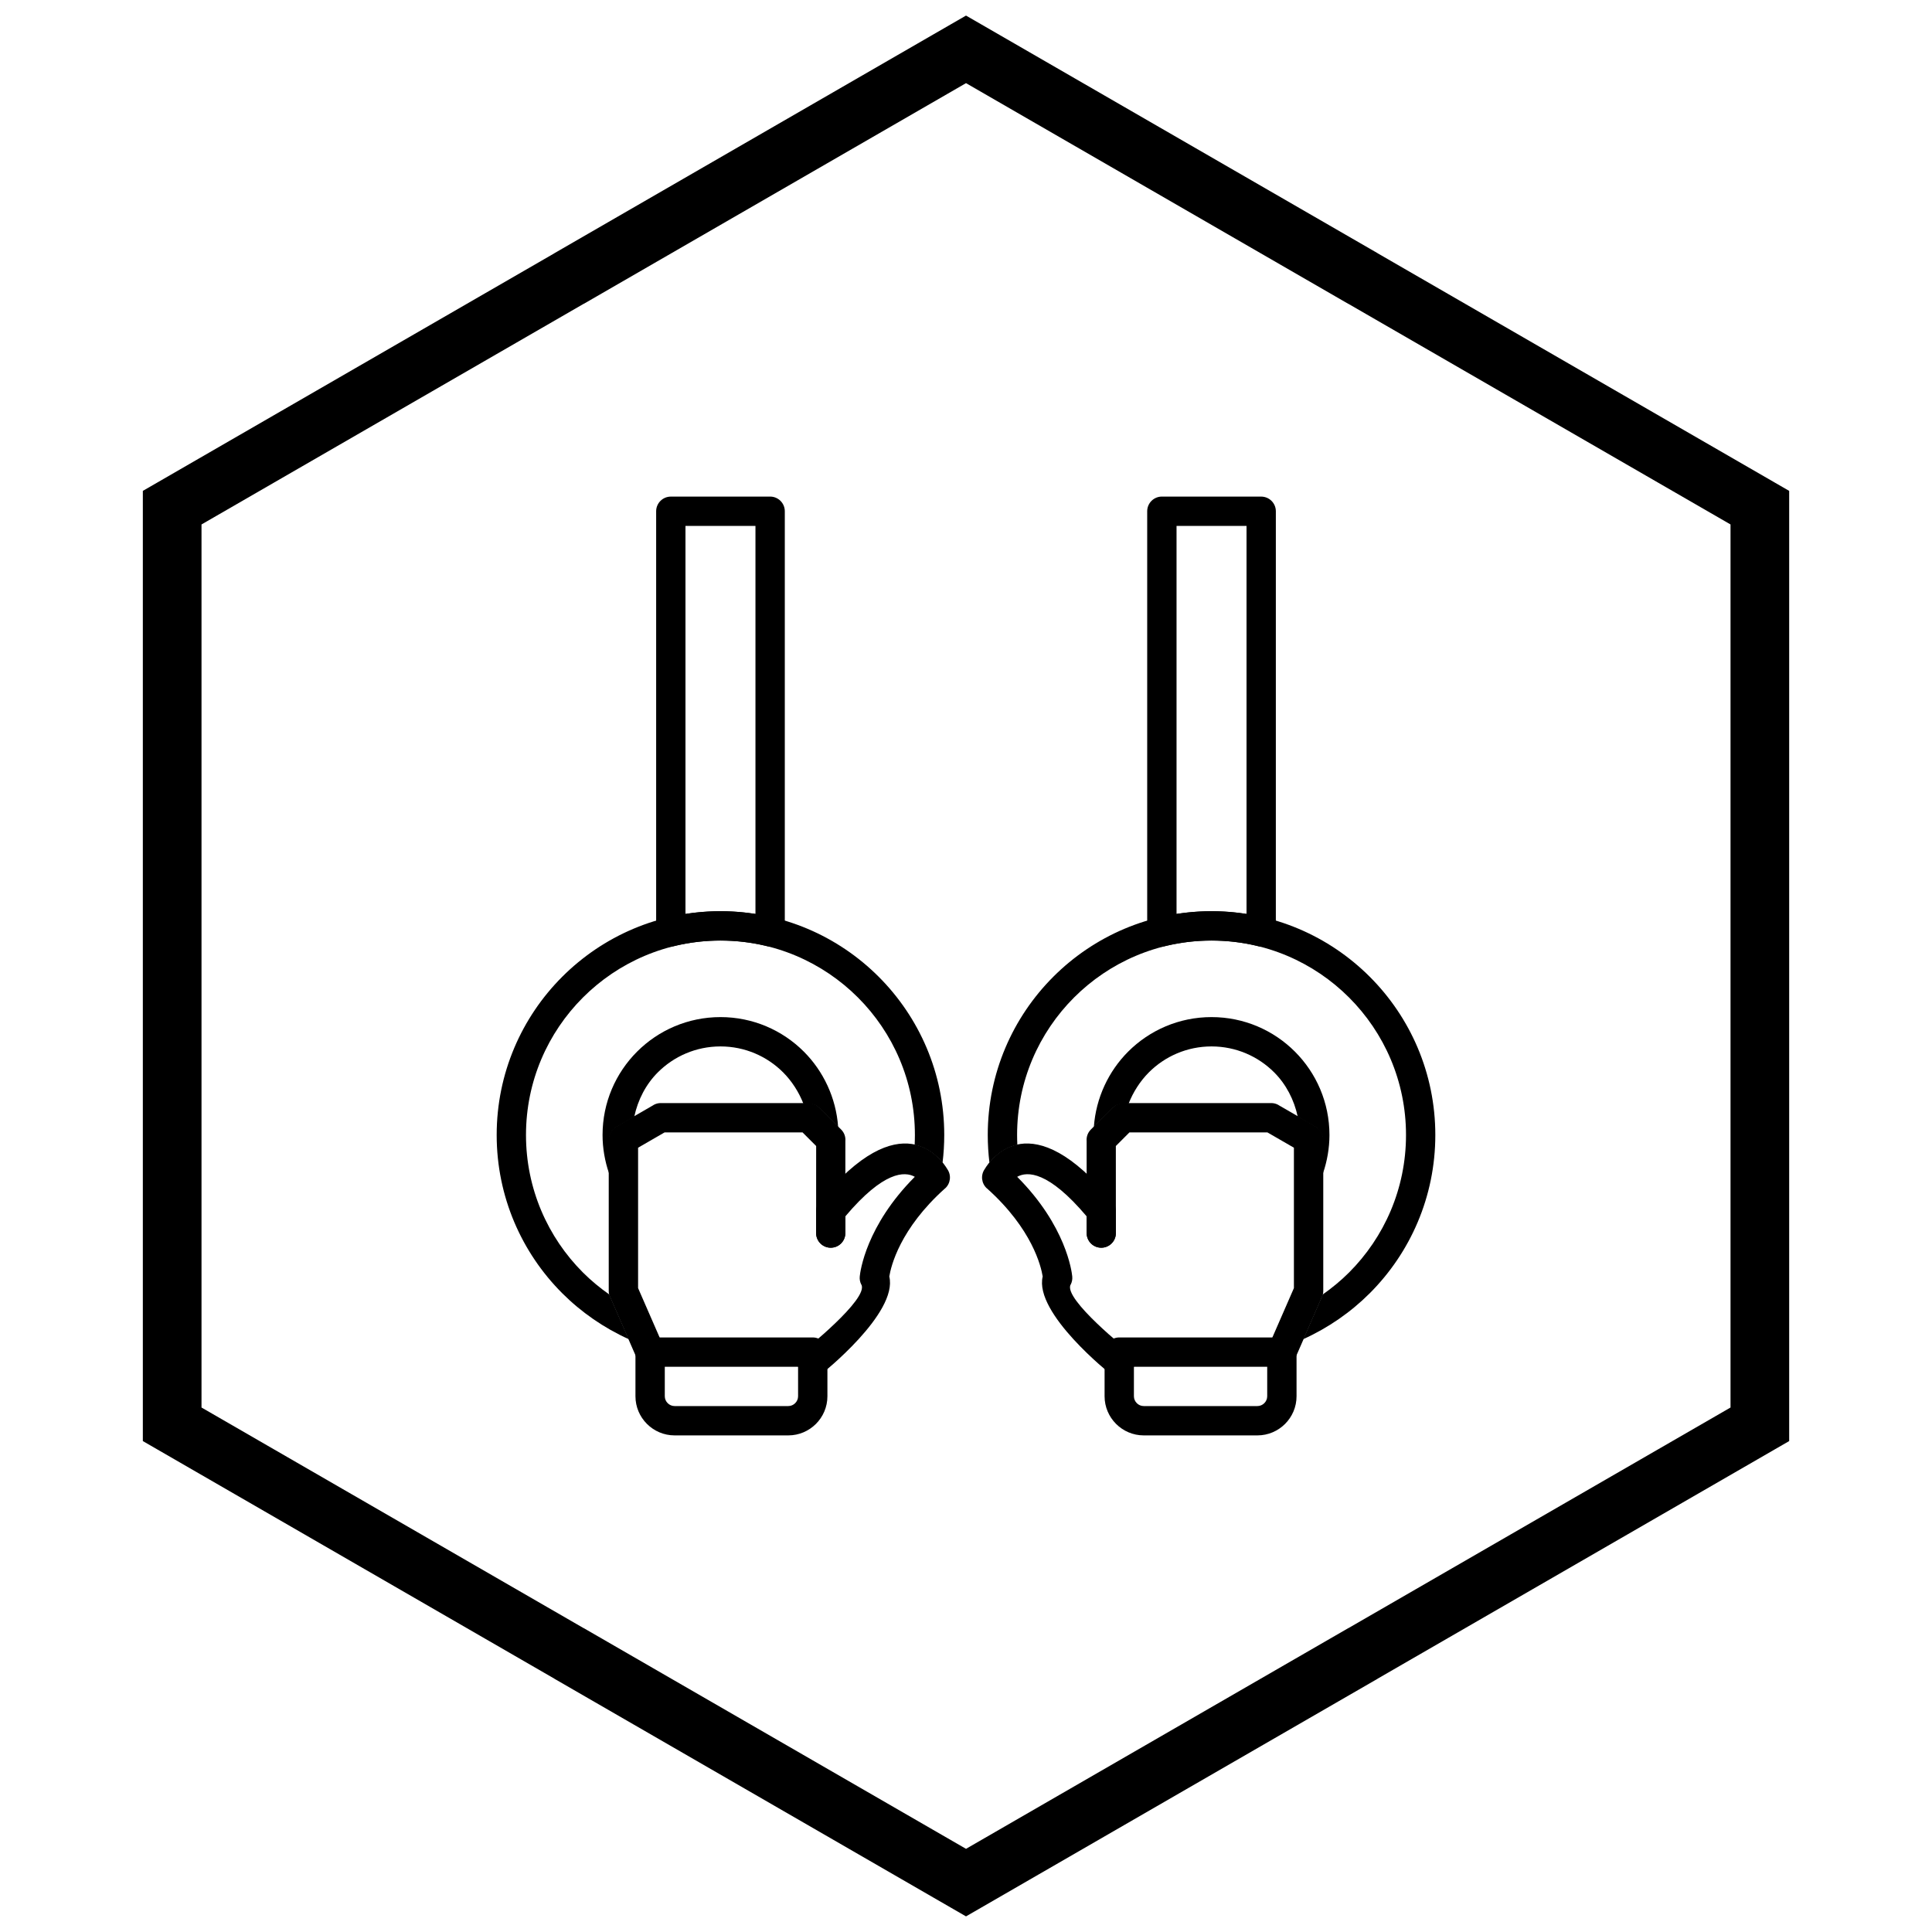 <?xml version="1.0" encoding="UTF-8"?>
<!-- Uploaded to: ICON Repo, www.iconrepo.com, Generator: ICON Repo Mixer Tools -->
<svg width="800px" height="800px" version="1.1" viewBox="144 144 512 512" xmlns="http://www.w3.org/2000/svg">
 <defs>
  <clipPath id="a">
   <path d="m181 148.09h438v503.81h-438z"/>
  </clipPath>
 </defs>
 <path d="m356.83 502.12c-1.668 1.332-1.941 3.766-0.605 5.434 1.332 1.668 3.766 1.941 5.434 0.605 0.062-0.047 20.363-16.129 18.016-25.875 0.43-2.672 2.773-12.602 14.766-23.344l-2.582-2.883 2.594 2.894c1.477-1.324 1.703-3.523 0.602-5.109-1.664-2.805-12.223-17.879-33.906 8.621l3.008 2.461-3.008-2.461c-0.668 0.816-0.949 1.824-0.863 2.797l-0.004 5.523c0 2.137 1.734 3.871 3.871 3.871 2.137 0 3.871-1.734 3.871-3.871l0.004-4.438c10.152-12.035 15.75-11.969 18.406-10.477-12.957 12.992-14.461 25.113-14.586 26.352-0.086 0.746 0.043 1.527 0.418 2.242l0.016-0.008c1.973 3.801-15.402 17.625-15.449 17.664z"/>
 <path d="m313.26 505.11c0.855 1.961 3.141 2.859 5.102 2.004s2.859-3.141 2.004-5.102l-7.266-16.652v-37.207l7.023-4.055h36.559l3.606 3.606-0.008 23.086c0 2.137 1.734 3.871 3.871 3.871 2.137 0 3.871-1.734 3.871-3.871l0.008-24.367c0.098-1.105-0.277-2.246-1.125-3.09l-5.852-5.852c-0.703-0.715-1.684-1.156-2.766-1.156h-39.125c-0.676-0.008-1.367 0.156-1.996 0.52l0.008 0.016-9.586 5.535c-1.34 0.613-2.269 1.965-2.269 3.535v40.141c-0.012 0.543 0.094 1.098 0.324 1.625l0.012-0.004 7.598 17.414z"/>
 <path d="m355.5 506.21h-35.324v7.812c0 0.711 0.293 1.359 0.766 1.832 0.473 0.473 1.121 0.766 1.832 0.766h30.129c0.711 0 1.359-0.293 1.832-0.766 0.473-0.473 0.766-1.121 0.766-1.832zm-39.211-7.773h43.098c2.144 0 3.887 1.738 3.887 3.887v11.699c0 2.856-1.164 5.449-3.043 7.328-1.879 1.879-4.473 3.043-7.328 3.043h-30.129c-2.856 0-5.449-1.164-7.328-3.043-1.879-1.879-3.043-4.473-3.043-7.328v-11.699c0-2.144 1.738-3.887 3.887-3.887z"/>
 <path d="m321.77 275.6h26.324c2.144 0 3.887 1.738 3.887 3.887v111.46c0 2.144-1.738 3.887-3.887 3.887-0.426 0-0.836-0.07-1.219-0.195-1.844-0.438-3.766-0.777-5.762-1.016-2.008-0.242-4.07-0.363-6.18-0.363s-4.172 0.125-6.18 0.363c-2.109 0.254-4.133 0.617-6.066 1.09l0.004 0.012c-2.086 0.508-4.188-0.77-4.695-2.856-0.082-0.332-0.117-0.668-0.109-0.996v-111.38c0-2.144 1.738-3.887 3.887-3.887zm22.438 7.773h-18.551v102.84c0.73-0.117 1.457-0.219 2.184-0.305 2.344-0.281 4.707-0.426 7.09-0.426 2.383 0 4.746 0.145 7.09 0.426 0.727 0.086 1.457 0.188 2.184 0.305v-102.84z"/>
 <path d="m334.93 385.48c16.375 0 31.203 6.637 41.934 17.371 10.73 10.73 17.371 25.559 17.371 41.934 0 2.461-0.156 4.965-0.449 7.348-1.414-1.734-3.852-3.981-7.394-4.746 0.039-0.836 0.066-1.754 0.066-2.602 0-14.23-5.769-27.113-15.094-36.438-9.324-9.324-22.207-15.094-36.438-15.094s-27.113 5.769-36.438 15.094c-9.324 9.324-15.094 22.207-15.094 36.438 0 14.23 5.769 27.113 15.094 36.438 2.137 2.137 4.531 4.113 7.016 5.852 0.051 0.219 0.125 0.438 0.219 0.652l0.012-0.004 4.871 11.16c-6.57-2.969-12.578-7.133-17.609-12.164-10.73-10.73-17.371-25.559-17.371-41.934s6.637-31.203 17.371-41.934c10.73-10.73 25.559-17.371 41.934-17.371z"/>
 <path d="m334.93 413.54c8.629 0 16.441 3.496 22.098 9.152 5.156 5.156 8.531 12.207 9.086 19.93l-4.977-4.965c-0.703-0.715-1.684-1.156-2.766-1.156h-1.457c-1.191-3.078-3.086-6.019-5.379-8.312-4.246-4.246-10.117-6.875-16.602-6.875s-12.352 2.629-16.602 6.875c-3.141 3.141-5.285 7.246-6.246 11.754l-4.375 2.527c-1.34 0.613-2.269 1.965-2.269 3.535l-0.07 8.875c-1.066-3.148-1.688-6.582-1.688-10.09 0-8.629 3.496-16.441 9.152-22.098s13.469-9.152 22.098-9.152z"/>
 <path d="m443.17 502.12c1.668 1.332 1.941 3.766 0.605 5.434-1.332 1.668-3.766 1.941-5.434 0.605-0.062-0.047-20.363-16.129-18.016-25.875-0.43-2.672-2.773-12.602-14.766-23.344l2.582-2.883-2.594 2.894c-1.477-1.324-1.703-3.523-0.602-5.109 1.664-2.805 12.223-17.879 33.906 8.621l-3.008 2.461 3.008-2.461c0.668 0.816 0.949 1.824 0.863 2.797l0.004 5.523c0 2.137-1.734 3.871-3.871 3.871-2.137 0-3.871-1.734-3.871-3.871l-0.004-4.438c-10.152-12.035-15.75-11.969-18.406-10.477 12.957 12.992 14.461 25.113 14.586 26.352 0.086 0.746-0.043 1.527-0.418 2.242l-0.016-0.008c-1.973 3.801 15.402 17.625 15.449 17.664z"/>
 <path d="m486.74 505.11c-0.855 1.961-3.141 2.859-5.102 2.004-1.961-0.855-2.859-3.141-2.004-5.102l7.266-16.652v-37.207l-7.023-4.055h-36.559l-3.606 3.606 0.008 23.086c0 2.137-1.734 3.871-3.871 3.871-2.137 0-3.871-1.734-3.871-3.871l-0.008-24.367c-0.098-1.105 0.277-2.246 1.125-3.09l5.852-5.852c0.703-0.715 1.684-1.156 2.766-1.156h39.125c0.676-0.008 1.367 0.156 1.996 0.52l-0.008 0.016 9.586 5.535c1.34 0.613 2.269 1.965 2.269 3.535v40.141c0.012 0.543-0.094 1.098-0.324 1.625l-0.012-0.004-7.598 17.414z"/>
 <path d="m444.5 506.21h35.324v7.812c0 0.711-0.293 1.359-0.766 1.832-0.473 0.473-1.121 0.766-1.832 0.766h-30.129c-0.711 0-1.359-0.293-1.832-0.766-0.473-0.473-0.766-1.121-0.766-1.832zm39.211-7.773h-43.098c-2.144 0-3.887 1.738-3.887 3.887v11.699c0 2.856 1.164 5.449 3.043 7.328 1.879 1.879 4.473 3.043 7.328 3.043h30.129c2.856 0 5.449-1.164 7.328-3.043 1.879-1.879 3.043-4.473 3.043-7.328v-11.699c0-2.144-1.738-3.887-3.887-3.887z"/>
 <path d="m478.23 275.6h-26.324c-2.144 0-3.887 1.738-3.887 3.887v111.46c0 2.144 1.738 3.887 3.887 3.887 0.426 0 0.836-0.07 1.219-0.195 1.844-0.438 3.766-0.777 5.762-1.016 2.008-0.242 4.07-0.363 6.18-0.363s4.172 0.125 6.18 0.363c2.109 0.254 4.133 0.617 6.066 1.09l-0.004 0.012c2.086 0.508 4.188-0.77 4.695-2.856 0.082-0.332 0.117-0.668 0.109-0.996v-111.38c0-2.144-1.738-3.887-3.887-3.887zm-22.438 7.773h18.551v102.84c-0.73-0.117-1.457-0.219-2.184-0.305-2.344-0.281-4.707-0.426-7.09-0.426-2.383 0-4.746 0.145-7.09 0.426-0.727 0.086-1.457 0.188-2.184 0.305v-102.84z"/>
 <path d="m465.07 385.48c-16.375 0-31.203 6.637-41.934 17.371-10.73 10.73-17.371 25.559-17.371 41.934 0 2.461 0.156 4.965 0.449 7.348 1.414-1.734 3.852-3.981 7.394-4.746-0.039-0.836-0.066-1.754-0.066-2.602 0-14.23 5.769-27.113 15.094-36.438 9.324-9.324 22.207-15.094 36.438-15.094 14.23 0 27.113 5.769 36.438 15.094 9.324 9.324 15.094 22.207 15.094 36.438 0 14.23-5.769 27.113-15.094 36.438-2.137 2.137-4.531 4.113-7.016 5.852-0.051 0.219-0.125 0.438-0.219 0.652l-0.012-0.004-4.871 11.16c6.57-2.969 12.578-7.133 17.609-12.164 10.73-10.73 17.371-25.559 17.371-41.934s-6.637-31.203-17.371-41.934c-10.73-10.73-25.559-17.371-41.934-17.371z"/>
 <path d="m465.07 413.54c-8.629 0-16.441 3.496-22.098 9.152-5.156 5.156-8.531 12.207-9.086 19.93l4.977-4.965c0.703-0.715 1.684-1.156 2.766-1.156h1.457c1.191-3.078 3.086-6.019 5.379-8.312 4.246-4.246 10.117-6.875 16.602-6.875s12.352 2.629 16.602 6.875c3.141 3.141 5.285 7.246 6.246 11.754l4.375 2.527c1.34 0.613 2.269 1.965 2.269 3.535l0.07 8.875c1.066-3.148 1.688-6.582 1.688-10.09 0-8.629-3.496-16.441-9.152-22.098s-13.469-9.152-22.098-9.152z"/>
 <g clip-path="url(#a)">
  <path d="m403.89 150.37 105.19 60.73-0.008 0.012 105.16 60.715 3.918 2.262v251.81l-3.918 2.262-105.16 60.715 0.008 0.012-105.19 60.73-3.887 2.242-3.887-2.242-105.19-60.73 0.008-0.012-105.16-60.715-3.918-2.262v-251.81l3.918-2.262 105.16-60.715-0.008-0.012 105.19-60.73 3.887-2.242zm97.414 74.148-101.3-58.484-101.3 58.484h-0.031l-101.27 58.469v234.02l101.27 58.469h0.031l101.3 58.484 101.3-58.484h0.031l101.27-58.469v-234.02l-101.27-58.469z"/>
 </g>
</svg>